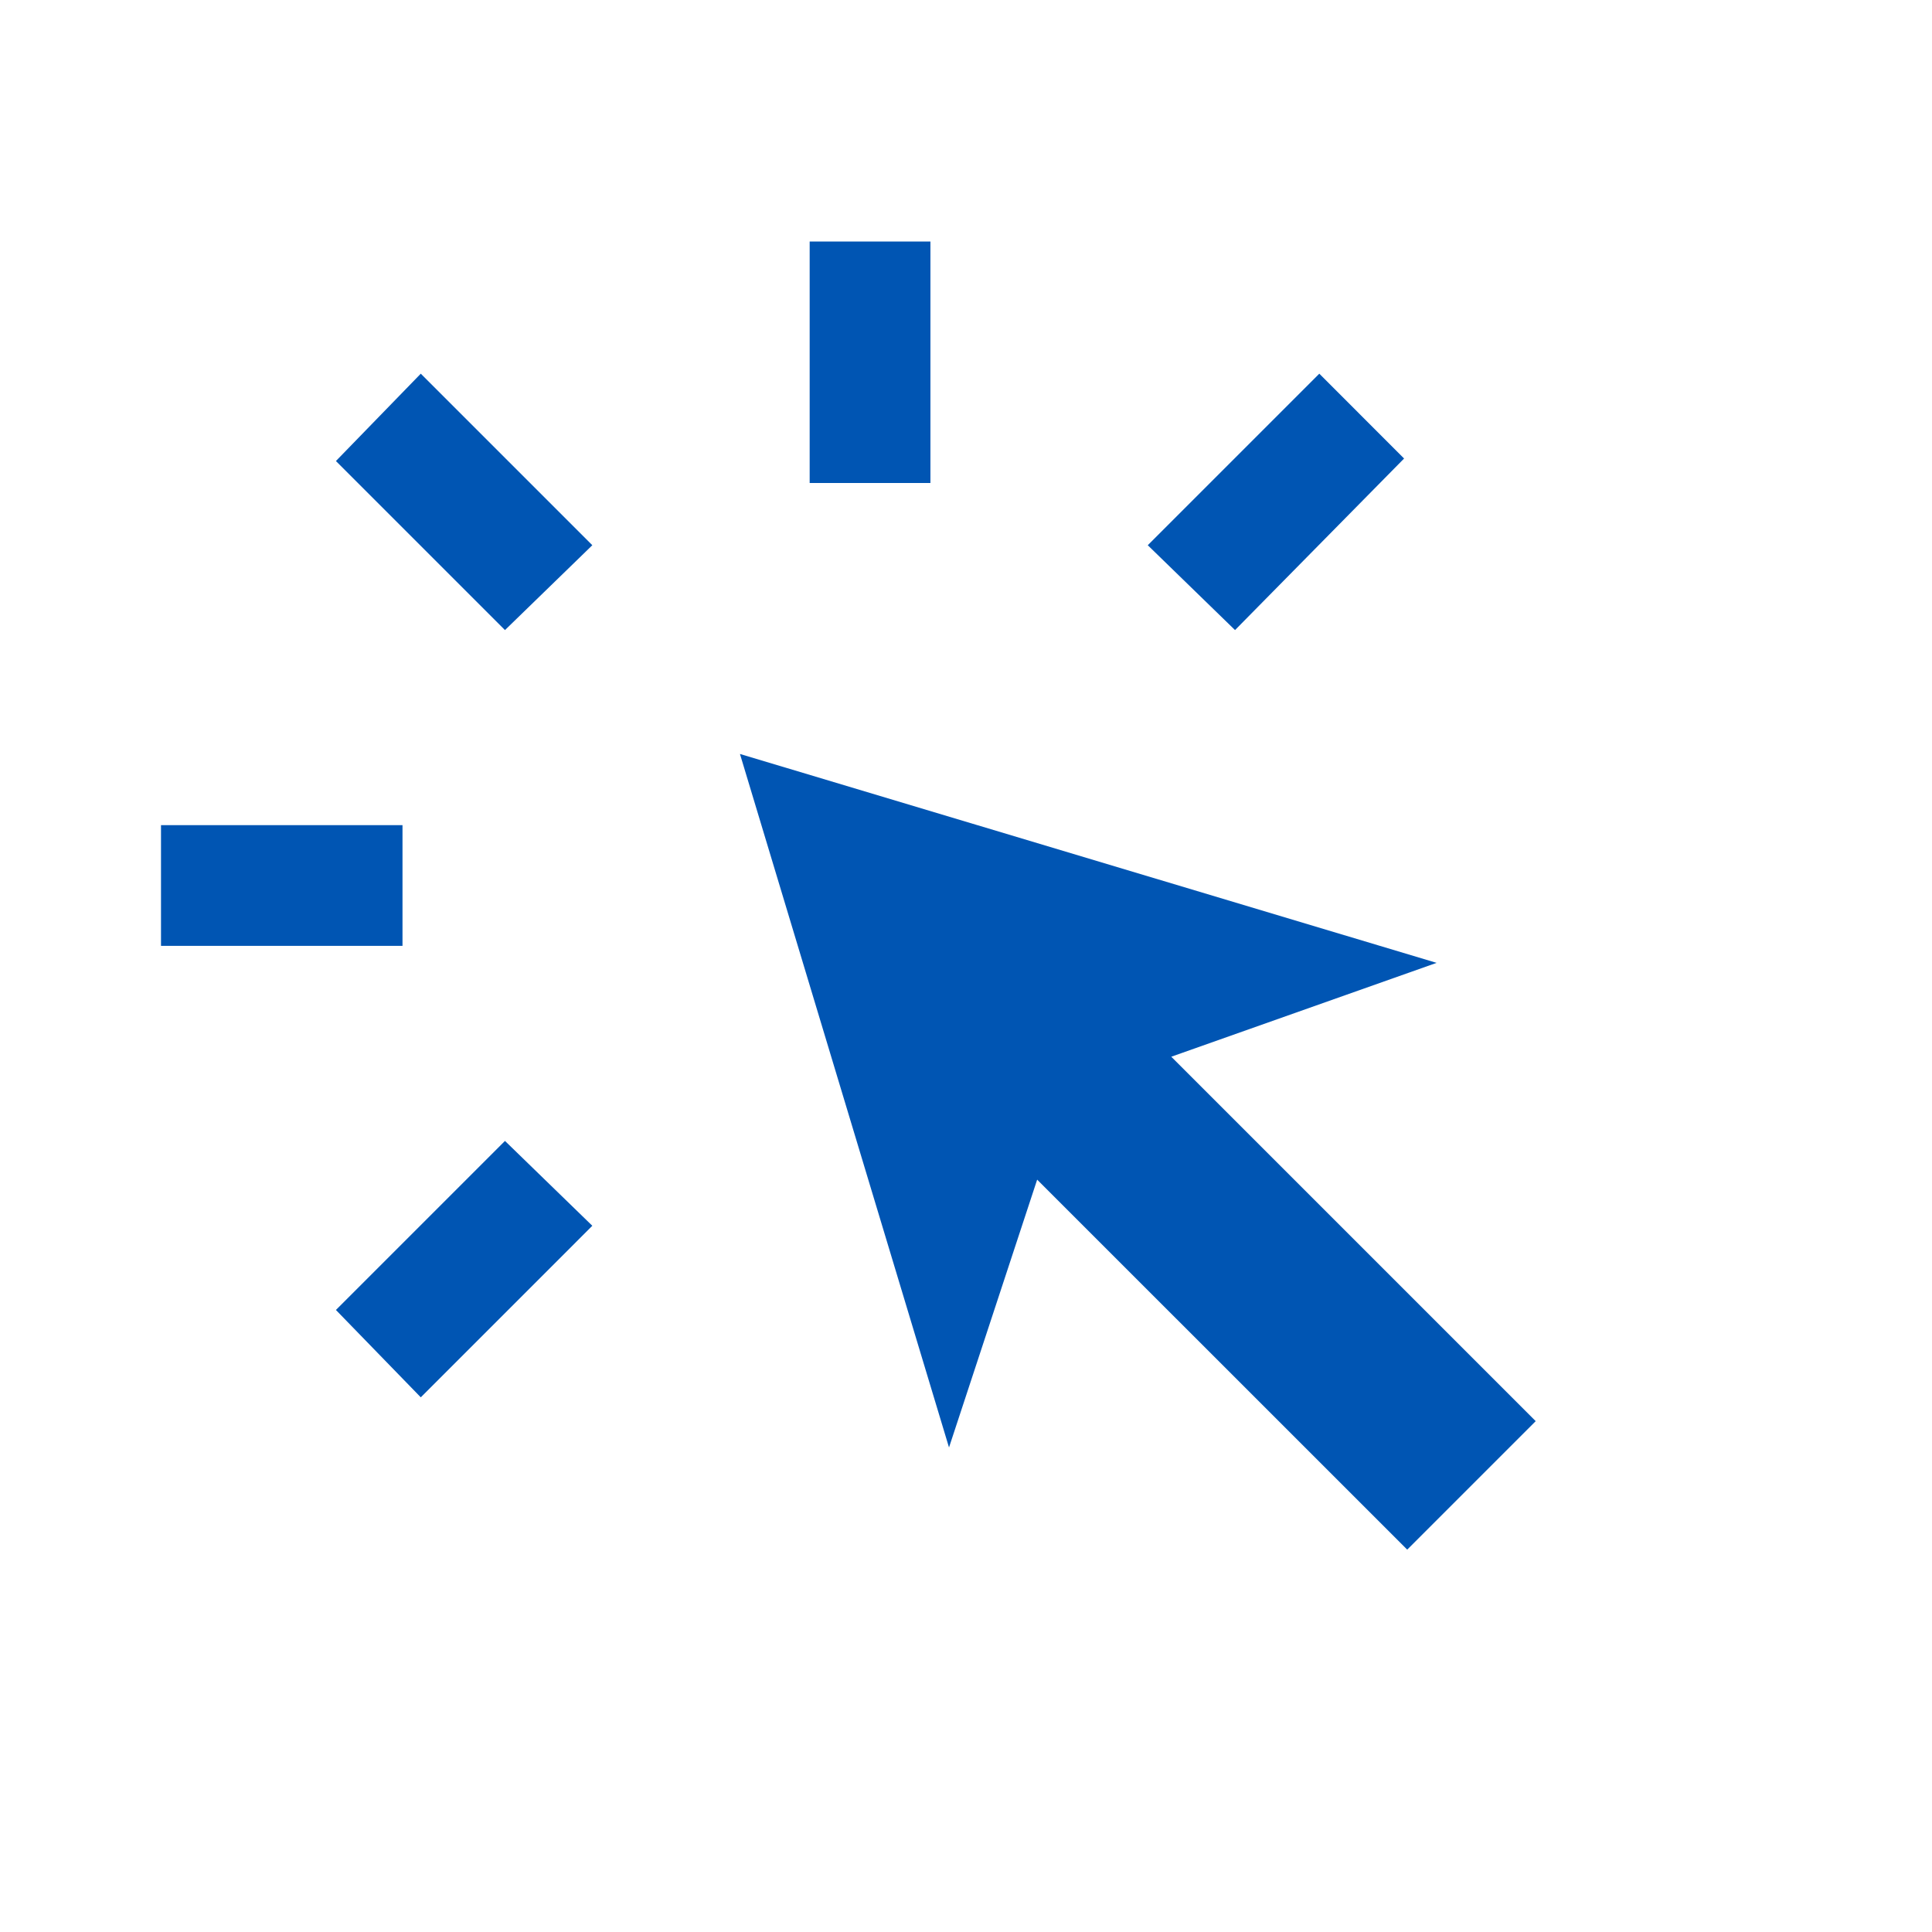 <svg width="24" height="24" viewBox="0 0 24 24" fill="none" xmlns="http://www.w3.org/2000/svg">
<mask id="mask0_69_21" style="mask-type:alpha" maskUnits="userSpaceOnUse" x="0" y="0" width="24" height="24">
<rect width="24" height="24" fill="#D9D9D9"/>
</mask>
<g mask="url(#mask0_69_21)">
<path d="M2 11.75V10.25H5V11.75H2ZM5.227 17.358L4.173 16.273L6.273 14.173L7.358 15.227L5.227 17.358ZM6.273 7.827L4.173 5.727L5.227 4.642L7.358 6.773L6.273 7.827ZM17.481 19.25L12.884 14.654L11.789 17.981L9.192 9.366L17.846 11.961L14.55 13.127L19.077 17.654L17.481 19.25ZM10.058 6V3H11.558V6H10.058ZM15.342 7.827L14.258 6.773L16.389 4.642L17.442 5.696L15.342 7.827Z" fill="#0055B3"/>
</g>
</svg>
